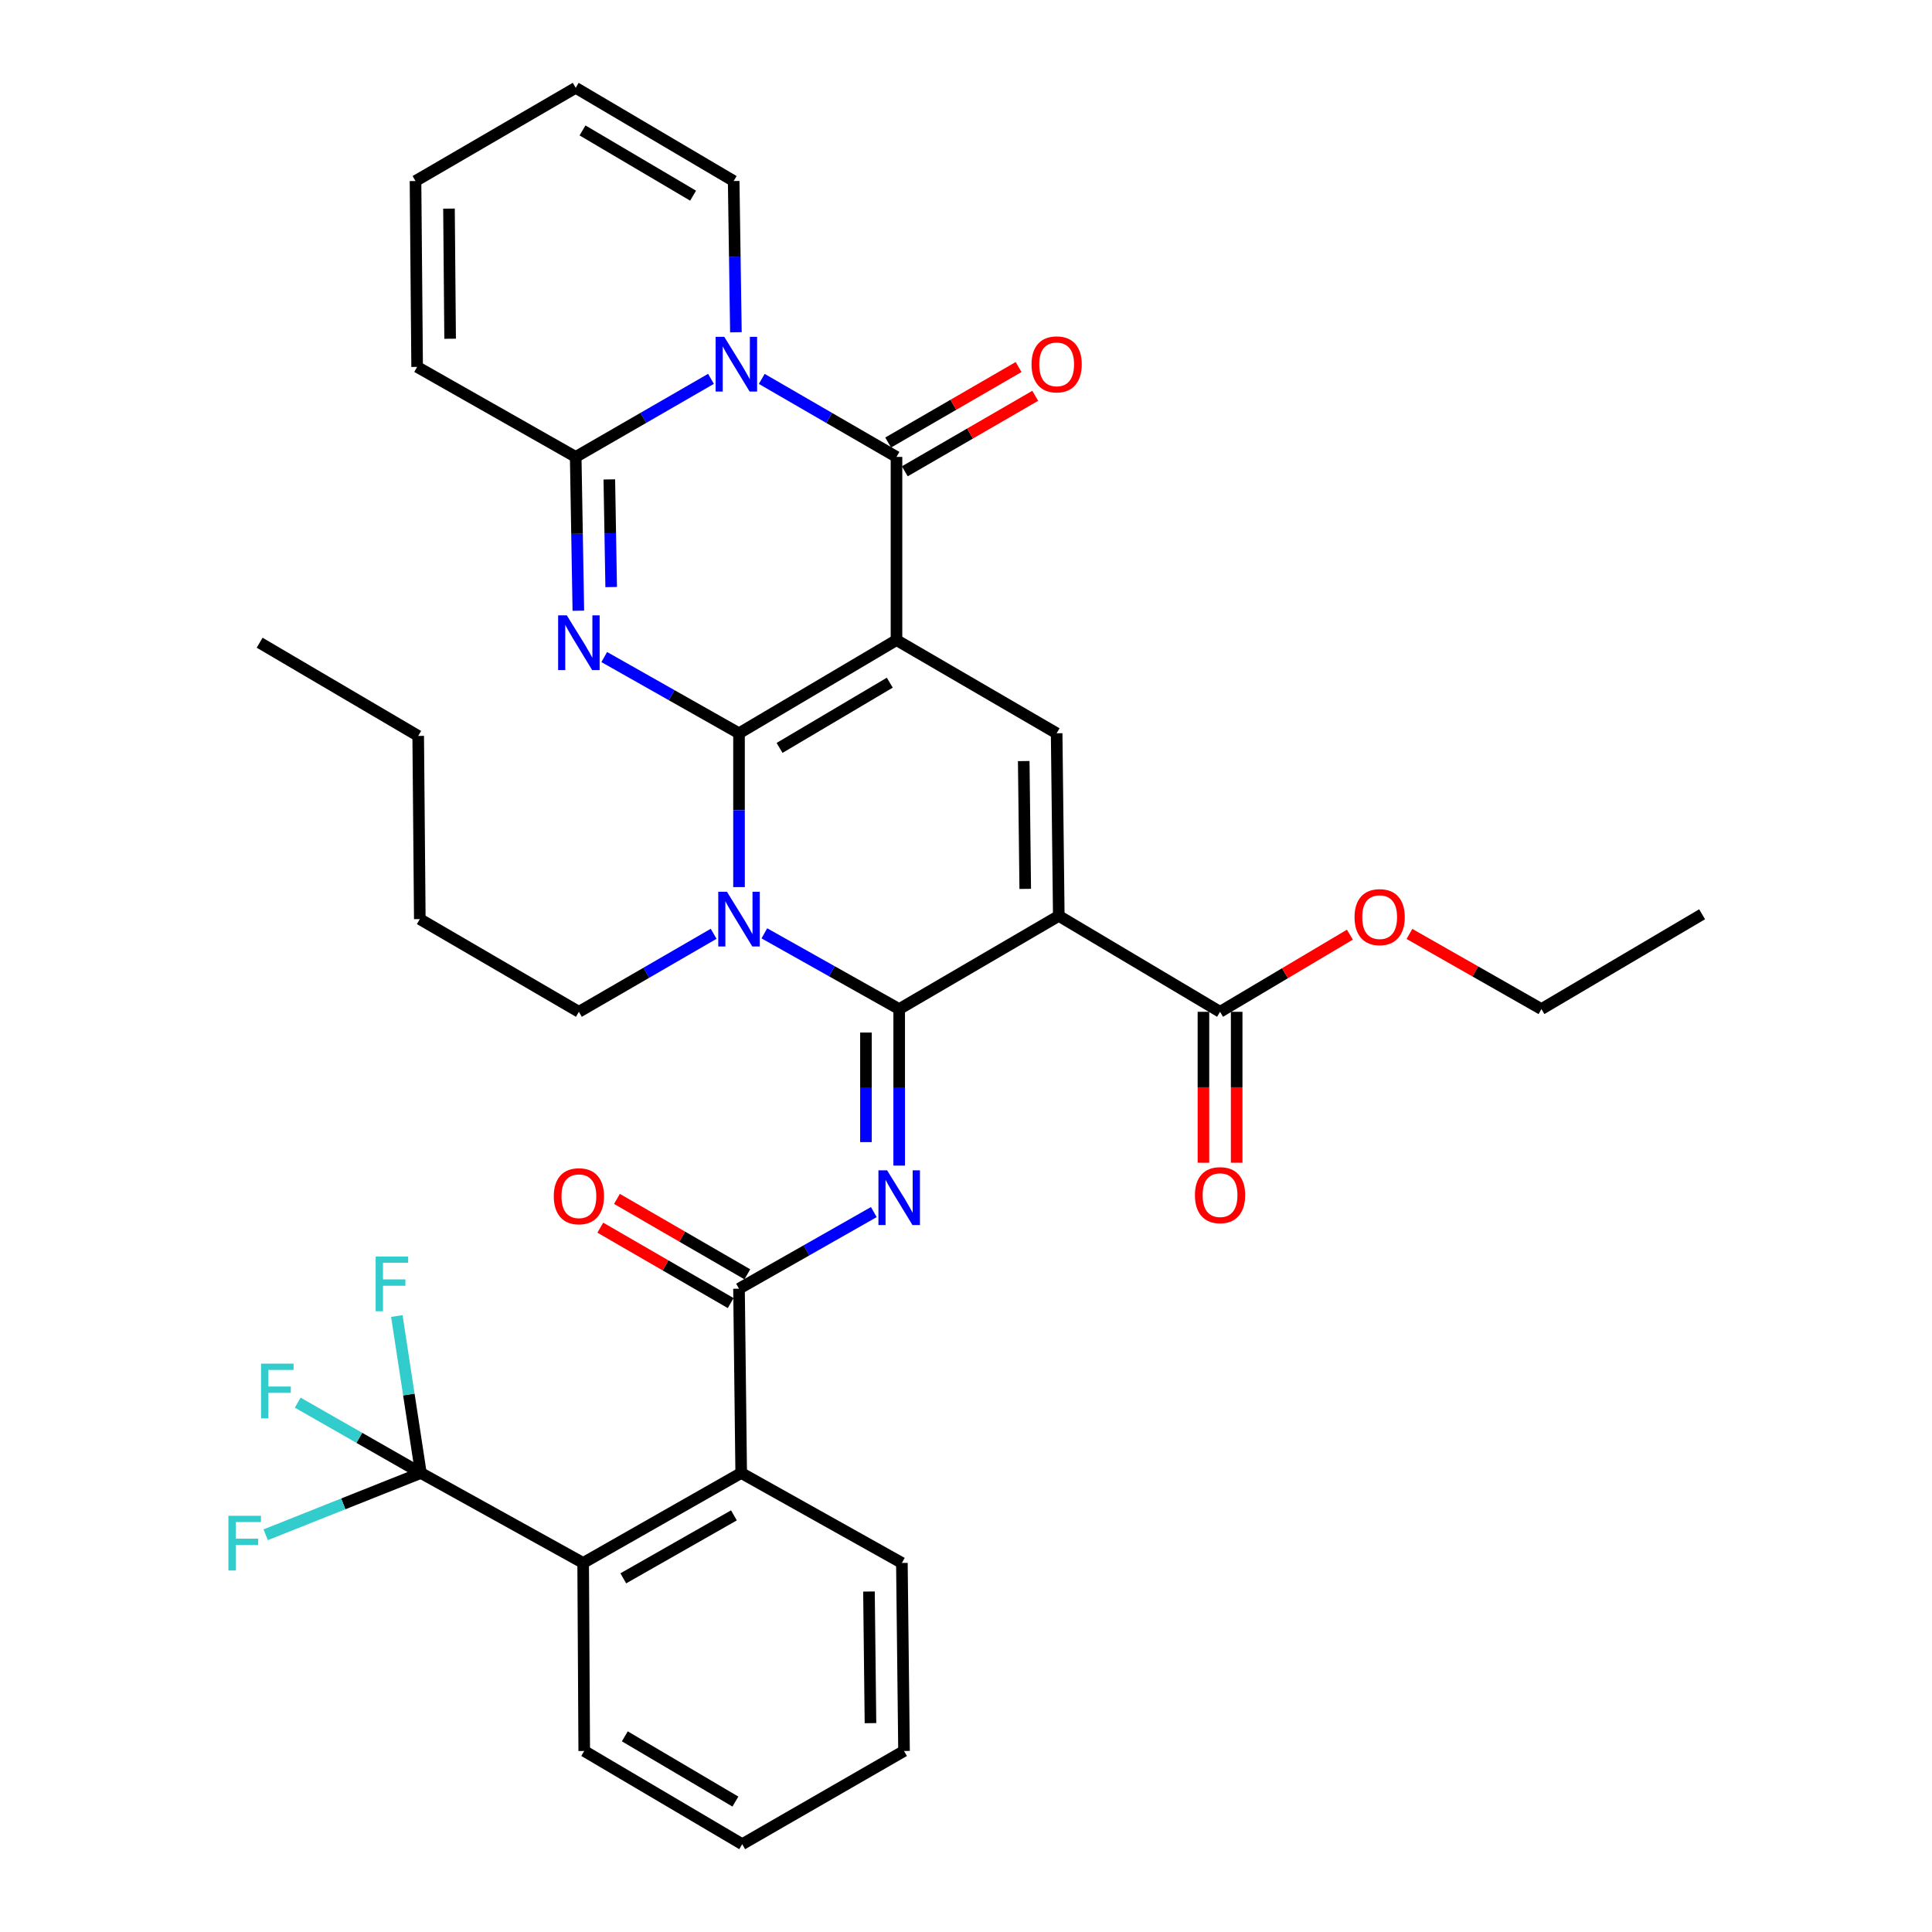 <?xml version='1.0' encoding='iso-8859-1'?>
<svg version='1.1' baseProfile='full'
              xmlns='http://www.w3.org/2000/svg'
                      xmlns:rdkit='http://www.rdkit.org/xml'
                      xmlns:xlink='http://www.w3.org/1999/xlink'
                  xml:space='preserve'
width='1000px' height='1000px' viewBox='0 0 1000 1000'>
<!-- END OF HEADER -->
<rect style='opacity:1.0;fill:#FFFFFF;stroke:none' width='1000' height='1000' x='0' y='0'> </rect>
<path class='bond-0' d='M 382.512,379.545 L 464.023,331.311' style='fill:none;fill-rule:evenodd;stroke:#000000;stroke-width:6px;stroke-linecap:butt;stroke-linejoin:miter;stroke-opacity:1' />
<path class='bond-0' d='M 403.499,387.114 L 460.557,353.351' style='fill:none;fill-rule:evenodd;stroke:#000000;stroke-width:6px;stroke-linecap:butt;stroke-linejoin:miter;stroke-opacity:1' />
<path class='bond-2' d='M 382.512,379.545 L 382.512,419.353' style='fill:none;fill-rule:evenodd;stroke:#000000;stroke-width:6px;stroke-linecap:butt;stroke-linejoin:miter;stroke-opacity:1' />
<path class='bond-2' d='M 382.512,419.353 L 382.512,459.161' style='fill:none;fill-rule:evenodd;stroke:#0000FF;stroke-width:6px;stroke-linecap:butt;stroke-linejoin:miter;stroke-opacity:1' />
<path class='bond-3' d='M 382.512,379.545 L 347.633,359.817' style='fill:none;fill-rule:evenodd;stroke:#000000;stroke-width:6px;stroke-linecap:butt;stroke-linejoin:miter;stroke-opacity:1' />
<path class='bond-3' d='M 347.633,359.817 L 312.755,340.089' style='fill:none;fill-rule:evenodd;stroke:#0000FF;stroke-width:6px;stroke-linecap:butt;stroke-linejoin:miter;stroke-opacity:1' />
<path class='bond-5' d='M 464.023,331.311 L 464.023,236.497' style='fill:none;fill-rule:evenodd;stroke:#000000;stroke-width:6px;stroke-linecap:butt;stroke-linejoin:miter;stroke-opacity:1' />
<path class='bond-9' d='M 464.023,331.311 L 546.919,379.545' style='fill:none;fill-rule:evenodd;stroke:#000000;stroke-width:6px;stroke-linecap:butt;stroke-linejoin:miter;stroke-opacity:1' />
<path class='bond-1' d='M 465.418,522.296 L 430.524,502.695' style='fill:none;fill-rule:evenodd;stroke:#000000;stroke-width:6px;stroke-linecap:butt;stroke-linejoin:miter;stroke-opacity:1' />
<path class='bond-1' d='M 430.524,502.695 L 395.629,483.094' style='fill:none;fill-rule:evenodd;stroke:#0000FF;stroke-width:6px;stroke-linecap:butt;stroke-linejoin:miter;stroke-opacity:1' />
<path class='bond-4' d='M 465.418,522.296 L 548.028,474.063' style='fill:none;fill-rule:evenodd;stroke:#000000;stroke-width:6px;stroke-linecap:butt;stroke-linejoin:miter;stroke-opacity:1' />
<path class='bond-7' d='M 465.418,522.296 L 465.418,562.803' style='fill:none;fill-rule:evenodd;stroke:#000000;stroke-width:6px;stroke-linecap:butt;stroke-linejoin:miter;stroke-opacity:1' />
<path class='bond-7' d='M 465.418,562.803 L 465.418,603.31' style='fill:none;fill-rule:evenodd;stroke:#0000FF;stroke-width:6px;stroke-linecap:butt;stroke-linejoin:miter;stroke-opacity:1' />
<path class='bond-7' d='M 448.216,534.448 L 448.216,562.803' style='fill:none;fill-rule:evenodd;stroke:#000000;stroke-width:6px;stroke-linecap:butt;stroke-linejoin:miter;stroke-opacity:1' />
<path class='bond-7' d='M 448.216,562.803 L 448.216,591.158' style='fill:none;fill-rule:evenodd;stroke:#0000FF;stroke-width:6px;stroke-linecap:butt;stroke-linejoin:miter;stroke-opacity:1' />
<path class='bond-25' d='M 369.378,483.33 L 334.506,503.52' style='fill:none;fill-rule:evenodd;stroke:#0000FF;stroke-width:6px;stroke-linecap:butt;stroke-linejoin:miter;stroke-opacity:1' />
<path class='bond-25' d='M 334.506,503.52 L 299.634,523.711' style='fill:none;fill-rule:evenodd;stroke:#000000;stroke-width:6px;stroke-linecap:butt;stroke-linejoin:miter;stroke-opacity:1' />
<path class='bond-8' d='M 299.35,316.104 L 298.665,276.3' style='fill:none;fill-rule:evenodd;stroke:#0000FF;stroke-width:6px;stroke-linecap:butt;stroke-linejoin:miter;stroke-opacity:1' />
<path class='bond-8' d='M 298.665,276.3 L 297.981,236.497' style='fill:none;fill-rule:evenodd;stroke:#000000;stroke-width:6px;stroke-linecap:butt;stroke-linejoin:miter;stroke-opacity:1' />
<path class='bond-8' d='M 316.344,303.867 L 315.865,276.005' style='fill:none;fill-rule:evenodd;stroke:#0000FF;stroke-width:6px;stroke-linecap:butt;stroke-linejoin:miter;stroke-opacity:1' />
<path class='bond-8' d='M 315.865,276.005 L 315.386,248.142' style='fill:none;fill-rule:evenodd;stroke:#000000;stroke-width:6px;stroke-linecap:butt;stroke-linejoin:miter;stroke-opacity:1' />
<path class='bond-12' d='M 548.028,474.063 L 631.498,523.711' style='fill:none;fill-rule:evenodd;stroke:#000000;stroke-width:6px;stroke-linecap:butt;stroke-linejoin:miter;stroke-opacity:1' />
<path class='bond-36' d='M 548.028,474.063 L 546.919,379.545' style='fill:none;fill-rule:evenodd;stroke:#000000;stroke-width:6px;stroke-linecap:butt;stroke-linejoin:miter;stroke-opacity:1' />
<path class='bond-36' d='M 530.66,460.087 L 529.884,393.924' style='fill:none;fill-rule:evenodd;stroke:#000000;stroke-width:6px;stroke-linecap:butt;stroke-linejoin:miter;stroke-opacity:1' />
<path class='bond-16' d='M 468.332,243.941 L 502.083,224.404' style='fill:none;fill-rule:evenodd;stroke:#000000;stroke-width:6px;stroke-linecap:butt;stroke-linejoin:miter;stroke-opacity:1' />
<path class='bond-16' d='M 502.083,224.404 L 535.834,204.867' style='fill:none;fill-rule:evenodd;stroke:#FF0000;stroke-width:6px;stroke-linecap:butt;stroke-linejoin:miter;stroke-opacity:1' />
<path class='bond-16' d='M 459.714,229.053 L 493.465,209.516' style='fill:none;fill-rule:evenodd;stroke:#000000;stroke-width:6px;stroke-linecap:butt;stroke-linejoin:miter;stroke-opacity:1' />
<path class='bond-16' d='M 493.465,209.516 L 527.216,189.979' style='fill:none;fill-rule:evenodd;stroke:#FF0000;stroke-width:6px;stroke-linecap:butt;stroke-linejoin:miter;stroke-opacity:1' />
<path class='bond-37' d='M 464.023,236.497 L 429.151,216.307' style='fill:none;fill-rule:evenodd;stroke:#000000;stroke-width:6px;stroke-linecap:butt;stroke-linejoin:miter;stroke-opacity:1' />
<path class='bond-37' d='M 429.151,216.307 L 394.279,196.116' style='fill:none;fill-rule:evenodd;stroke:#0000FF;stroke-width:6px;stroke-linecap:butt;stroke-linejoin:miter;stroke-opacity:1' />
<path class='bond-6' d='M 368.005,196.094 L 332.993,216.295' style='fill:none;fill-rule:evenodd;stroke:#0000FF;stroke-width:6px;stroke-linecap:butt;stroke-linejoin:miter;stroke-opacity:1' />
<path class='bond-6' d='M 332.993,216.295 L 297.981,236.497' style='fill:none;fill-rule:evenodd;stroke:#000000;stroke-width:6px;stroke-linecap:butt;stroke-linejoin:miter;stroke-opacity:1' />
<path class='bond-15' d='M 380.902,171.981 L 380.326,132.84' style='fill:none;fill-rule:evenodd;stroke:#0000FF;stroke-width:6px;stroke-linecap:butt;stroke-linejoin:miter;stroke-opacity:1' />
<path class='bond-15' d='M 380.326,132.84 L 379.75,93.698' style='fill:none;fill-rule:evenodd;stroke:#000000;stroke-width:6px;stroke-linecap:butt;stroke-linejoin:miter;stroke-opacity:1' />
<path class='bond-10' d='M 452.294,627.369 L 417.403,647.197' style='fill:none;fill-rule:evenodd;stroke:#0000FF;stroke-width:6px;stroke-linecap:butt;stroke-linejoin:miter;stroke-opacity:1' />
<path class='bond-10' d='M 417.403,647.197 L 382.512,667.026' style='fill:none;fill-rule:evenodd;stroke:#000000;stroke-width:6px;stroke-linecap:butt;stroke-linejoin:miter;stroke-opacity:1' />
<path class='bond-17' d='M 297.981,236.497 L 215.906,189.917' style='fill:none;fill-rule:evenodd;stroke:#000000;stroke-width:6px;stroke-linecap:butt;stroke-linejoin:miter;stroke-opacity:1' />
<path class='bond-13' d='M 382.512,667.026 L 383.64,762.413' style='fill:none;fill-rule:evenodd;stroke:#000000;stroke-width:6px;stroke-linecap:butt;stroke-linejoin:miter;stroke-opacity:1' />
<path class='bond-18' d='M 386.818,659.581 L 353.077,640.064' style='fill:none;fill-rule:evenodd;stroke:#000000;stroke-width:6px;stroke-linecap:butt;stroke-linejoin:miter;stroke-opacity:1' />
<path class='bond-18' d='M 353.077,640.064 L 319.335,620.547' style='fill:none;fill-rule:evenodd;stroke:#FF0000;stroke-width:6px;stroke-linecap:butt;stroke-linejoin:miter;stroke-opacity:1' />
<path class='bond-18' d='M 378.205,674.471 L 344.463,654.955' style='fill:none;fill-rule:evenodd;stroke:#000000;stroke-width:6px;stroke-linecap:butt;stroke-linejoin:miter;stroke-opacity:1' />
<path class='bond-18' d='M 344.463,654.955 L 310.721,635.438' style='fill:none;fill-rule:evenodd;stroke:#FF0000;stroke-width:6px;stroke-linecap:butt;stroke-linejoin:miter;stroke-opacity:1' />
<path class='bond-11' d='M 217.837,762.413 L 301.842,808.975' style='fill:none;fill-rule:evenodd;stroke:#000000;stroke-width:6px;stroke-linecap:butt;stroke-linejoin:miter;stroke-opacity:1' />
<path class='bond-22' d='M 217.837,762.413 L 185.969,744.212' style='fill:none;fill-rule:evenodd;stroke:#000000;stroke-width:6px;stroke-linecap:butt;stroke-linejoin:miter;stroke-opacity:1' />
<path class='bond-22' d='M 185.969,744.212 L 154.101,726.011' style='fill:none;fill-rule:evenodd;stroke:#33CCCC;stroke-width:6px;stroke-linecap:butt;stroke-linejoin:miter;stroke-opacity:1' />
<path class='bond-23' d='M 217.837,762.413 L 211.618,721.79' style='fill:none;fill-rule:evenodd;stroke:#000000;stroke-width:6px;stroke-linecap:butt;stroke-linejoin:miter;stroke-opacity:1' />
<path class='bond-23' d='M 211.618,721.79 L 205.399,681.167' style='fill:none;fill-rule:evenodd;stroke:#33CCCC;stroke-width:6px;stroke-linecap:butt;stroke-linejoin:miter;stroke-opacity:1' />
<path class='bond-24' d='M 217.837,762.413 L 177.678,778.406' style='fill:none;fill-rule:evenodd;stroke:#000000;stroke-width:6px;stroke-linecap:butt;stroke-linejoin:miter;stroke-opacity:1' />
<path class='bond-24' d='M 177.678,778.406 L 137.519,794.399' style='fill:none;fill-rule:evenodd;stroke:#33CCCC;stroke-width:6px;stroke-linecap:butt;stroke-linejoin:miter;stroke-opacity:1' />
<path class='bond-19' d='M 622.897,523.711 L 622.897,562.773' style='fill:none;fill-rule:evenodd;stroke:#000000;stroke-width:6px;stroke-linecap:butt;stroke-linejoin:miter;stroke-opacity:1' />
<path class='bond-19' d='M 622.897,562.773 L 622.897,601.834' style='fill:none;fill-rule:evenodd;stroke:#FF0000;stroke-width:6px;stroke-linecap:butt;stroke-linejoin:miter;stroke-opacity:1' />
<path class='bond-19' d='M 640.099,523.711 L 640.099,562.773' style='fill:none;fill-rule:evenodd;stroke:#000000;stroke-width:6px;stroke-linecap:butt;stroke-linejoin:miter;stroke-opacity:1' />
<path class='bond-19' d='M 640.099,562.773 L 640.099,601.834' style='fill:none;fill-rule:evenodd;stroke:#FF0000;stroke-width:6px;stroke-linecap:butt;stroke-linejoin:miter;stroke-opacity:1' />
<path class='bond-26' d='M 631.498,523.711 L 665.102,503.744' style='fill:none;fill-rule:evenodd;stroke:#000000;stroke-width:6px;stroke-linecap:butt;stroke-linejoin:miter;stroke-opacity:1' />
<path class='bond-26' d='M 665.102,503.744 L 698.706,483.778' style='fill:none;fill-rule:evenodd;stroke:#FF0000;stroke-width:6px;stroke-linecap:butt;stroke-linejoin:miter;stroke-opacity:1' />
<path class='bond-14' d='M 383.64,762.413 L 301.842,808.975' style='fill:none;fill-rule:evenodd;stroke:#000000;stroke-width:6px;stroke-linecap:butt;stroke-linejoin:miter;stroke-opacity:1' />
<path class='bond-14' d='M 379.88,784.348 L 322.622,816.941' style='fill:none;fill-rule:evenodd;stroke:#000000;stroke-width:6px;stroke-linecap:butt;stroke-linejoin:miter;stroke-opacity:1' />
<path class='bond-28' d='M 383.64,762.413 L 466.813,808.975' style='fill:none;fill-rule:evenodd;stroke:#000000;stroke-width:6px;stroke-linecap:butt;stroke-linejoin:miter;stroke-opacity:1' />
<path class='bond-27' d='M 301.842,808.975 L 302.396,906.302' style='fill:none;fill-rule:evenodd;stroke:#000000;stroke-width:6px;stroke-linecap:butt;stroke-linejoin:miter;stroke-opacity:1' />
<path class='bond-38' d='M 379.75,93.698 L 297.981,45.455' style='fill:none;fill-rule:evenodd;stroke:#000000;stroke-width:6px;stroke-linecap:butt;stroke-linejoin:miter;stroke-opacity:1' />
<path class='bond-38' d='M 358.743,101.277 L 301.505,67.507' style='fill:none;fill-rule:evenodd;stroke:#000000;stroke-width:6px;stroke-linecap:butt;stroke-linejoin:miter;stroke-opacity:1' />
<path class='bond-21' d='M 215.906,189.917 L 215.065,93.698' style='fill:none;fill-rule:evenodd;stroke:#000000;stroke-width:6px;stroke-linecap:butt;stroke-linejoin:miter;stroke-opacity:1' />
<path class='bond-21' d='M 232.982,175.334 L 232.393,107.98' style='fill:none;fill-rule:evenodd;stroke:#000000;stroke-width:6px;stroke-linecap:butt;stroke-linejoin:miter;stroke-opacity:1' />
<path class='bond-20' d='M 297.981,45.455 L 215.065,93.698' style='fill:none;fill-rule:evenodd;stroke:#000000;stroke-width:6px;stroke-linecap:butt;stroke-linejoin:miter;stroke-opacity:1' />
<path class='bond-30' d='M 299.634,523.711 L 217.292,475.725' style='fill:none;fill-rule:evenodd;stroke:#000000;stroke-width:6px;stroke-linecap:butt;stroke-linejoin:miter;stroke-opacity:1' />
<path class='bond-29' d='M 729.517,483.398 L 763.681,502.847' style='fill:none;fill-rule:evenodd;stroke:#FF0000;stroke-width:6px;stroke-linecap:butt;stroke-linejoin:miter;stroke-opacity:1' />
<path class='bond-29' d='M 763.681,502.847 L 797.845,522.296' style='fill:none;fill-rule:evenodd;stroke:#000000;stroke-width:6px;stroke-linecap:butt;stroke-linejoin:miter;stroke-opacity:1' />
<path class='bond-39' d='M 302.396,906.302 L 384.165,954.545' style='fill:none;fill-rule:evenodd;stroke:#000000;stroke-width:6px;stroke-linecap:butt;stroke-linejoin:miter;stroke-opacity:1' />
<path class='bond-39' d='M 323.403,898.723 L 380.641,932.493' style='fill:none;fill-rule:evenodd;stroke:#000000;stroke-width:6px;stroke-linecap:butt;stroke-linejoin:miter;stroke-opacity:1' />
<path class='bond-32' d='M 466.813,808.975 L 467.922,906.302' style='fill:none;fill-rule:evenodd;stroke:#000000;stroke-width:6px;stroke-linecap:butt;stroke-linejoin:miter;stroke-opacity:1' />
<path class='bond-32' d='M 449.778,823.77 L 450.554,891.899' style='fill:none;fill-rule:evenodd;stroke:#000000;stroke-width:6px;stroke-linecap:butt;stroke-linejoin:miter;stroke-opacity:1' />
<path class='bond-34' d='M 797.845,522.296 L 881.01,473.222' style='fill:none;fill-rule:evenodd;stroke:#000000;stroke-width:6px;stroke-linecap:butt;stroke-linejoin:miter;stroke-opacity:1' />
<path class='bond-31' d='M 217.292,475.725 L 216.461,380.911' style='fill:none;fill-rule:evenodd;stroke:#000000;stroke-width:6px;stroke-linecap:butt;stroke-linejoin:miter;stroke-opacity:1' />
<path class='bond-35' d='M 216.461,380.911 L 134.386,332.668' style='fill:none;fill-rule:evenodd;stroke:#000000;stroke-width:6px;stroke-linecap:butt;stroke-linejoin:miter;stroke-opacity:1' />
<path class='bond-33' d='M 467.922,906.302 L 384.165,954.545' style='fill:none;fill-rule:evenodd;stroke:#000000;stroke-width:6px;stroke-linecap:butt;stroke-linejoin:miter;stroke-opacity:1' />
<path  class='atom-3' d='M 376.252 461.565
L 385.532 476.565
Q 386.452 478.045, 387.932 480.725
Q 389.412 483.405, 389.492 483.565
L 389.492 461.565
L 393.252 461.565
L 393.252 489.885
L 389.372 489.885
L 379.412 473.485
Q 378.252 471.565, 377.012 469.365
Q 375.812 467.165, 375.452 466.485
L 375.452 489.885
L 371.772 489.885
L 371.772 461.565
L 376.252 461.565
' fill='#0000FF'/>
<path  class='atom-4' d='M 293.374 318.508
L 302.654 333.508
Q 303.574 334.988, 305.054 337.668
Q 306.534 340.348, 306.614 340.508
L 306.614 318.508
L 310.374 318.508
L 310.374 346.828
L 306.494 346.828
L 296.534 330.428
Q 295.374 328.508, 294.134 326.308
Q 292.934 324.108, 292.574 323.428
L 292.574 346.828
L 288.894 346.828
L 288.894 318.508
L 293.374 318.508
' fill='#0000FF'/>
<path  class='atom-7' d='M 374.885 174.352
L 384.165 189.352
Q 385.085 190.832, 386.565 193.512
Q 388.045 196.192, 388.125 196.352
L 388.125 174.352
L 391.885 174.352
L 391.885 202.672
L 388.005 202.672
L 378.045 186.272
Q 376.885 184.352, 375.645 182.152
Q 374.445 179.952, 374.085 179.272
L 374.085 202.672
L 370.405 202.672
L 370.405 174.352
L 374.885 174.352
' fill='#0000FF'/>
<path  class='atom-8' d='M 459.158 605.75
L 468.438 620.75
Q 469.358 622.23, 470.838 624.91
Q 472.318 627.59, 472.398 627.75
L 472.398 605.75
L 476.158 605.75
L 476.158 634.07
L 472.278 634.07
L 462.318 617.67
Q 461.158 615.75, 459.918 613.55
Q 458.718 611.35, 458.358 610.67
L 458.358 634.07
L 454.678 634.07
L 454.678 605.75
L 459.158 605.75
' fill='#0000FF'/>
<path  class='atom-17' d='M 533.919 188.592
Q 533.919 181.792, 537.279 177.992
Q 540.639 174.192, 546.919 174.192
Q 553.199 174.192, 556.559 177.992
Q 559.919 181.792, 559.919 188.592
Q 559.919 195.472, 556.519 199.392
Q 553.119 203.272, 546.919 203.272
Q 540.679 203.272, 537.279 199.392
Q 533.919 195.512, 533.919 188.592
M 546.919 200.072
Q 551.239 200.072, 553.559 197.192
Q 555.919 194.272, 555.919 188.592
Q 555.919 183.032, 553.559 180.232
Q 551.239 177.392, 546.919 177.392
Q 542.599 177.392, 540.239 180.192
Q 537.919 182.992, 537.919 188.592
Q 537.919 194.312, 540.239 197.192
Q 542.599 200.072, 546.919 200.072
' fill='#FF0000'/>
<path  class='atom-19' d='M 286.634 619.169
Q 286.634 612.369, 289.994 608.569
Q 293.354 604.769, 299.634 604.769
Q 305.914 604.769, 309.274 608.569
Q 312.634 612.369, 312.634 619.169
Q 312.634 626.049, 309.234 629.969
Q 305.834 633.849, 299.634 633.849
Q 293.394 633.849, 289.994 629.969
Q 286.634 626.089, 286.634 619.169
M 299.634 630.649
Q 303.954 630.649, 306.274 627.769
Q 308.634 624.849, 308.634 619.169
Q 308.634 613.609, 306.274 610.809
Q 303.954 607.969, 299.634 607.969
Q 295.314 607.969, 292.954 610.769
Q 290.634 613.569, 290.634 619.169
Q 290.634 624.889, 292.954 627.769
Q 295.314 630.649, 299.634 630.649
' fill='#FF0000'/>
<path  class='atom-20' d='M 618.498 618.605
Q 618.498 611.805, 621.858 608.005
Q 625.218 604.205, 631.498 604.205
Q 637.778 604.205, 641.138 608.005
Q 644.498 611.805, 644.498 618.605
Q 644.498 625.485, 641.098 629.405
Q 637.698 633.285, 631.498 633.285
Q 625.258 633.285, 621.858 629.405
Q 618.498 625.525, 618.498 618.605
M 631.498 630.085
Q 635.818 630.085, 638.138 627.205
Q 640.498 624.285, 640.498 618.605
Q 640.498 613.045, 638.138 610.245
Q 635.818 607.405, 631.498 607.405
Q 627.178 607.405, 624.818 610.205
Q 622.498 613.005, 622.498 618.605
Q 622.498 624.325, 624.818 627.205
Q 627.178 630.085, 631.498 630.085
' fill='#FF0000'/>
<path  class='atom-23' d='M 135.122 705.821
L 151.962 705.821
L 151.962 709.061
L 138.922 709.061
L 138.922 717.661
L 150.522 717.661
L 150.522 720.941
L 138.922 720.941
L 138.922 734.141
L 135.122 734.141
L 135.122 705.821
' fill='#33CCCC'/>
<path  class='atom-24' d='M 194.432 650.372
L 211.272 650.372
L 211.272 653.612
L 198.232 653.612
L 198.232 662.212
L 209.832 662.212
L 209.832 665.492
L 198.232 665.492
L 198.232 678.692
L 194.432 678.692
L 194.432 650.372
' fill='#33CCCC'/>
<path  class='atom-25' d='M 118.225 784.57
L 135.065 784.57
L 135.065 787.81
L 122.025 787.81
L 122.025 796.41
L 133.625 796.41
L 133.625 799.69
L 122.025 799.69
L 122.025 812.89
L 118.225 812.89
L 118.225 784.57
' fill='#33CCCC'/>
<path  class='atom-27' d='M 701.108 474.706
Q 701.108 467.906, 704.468 464.106
Q 707.828 460.306, 714.108 460.306
Q 720.388 460.306, 723.748 464.106
Q 727.108 467.906, 727.108 474.706
Q 727.108 481.586, 723.708 485.506
Q 720.308 489.386, 714.108 489.386
Q 707.868 489.386, 704.468 485.506
Q 701.108 481.626, 701.108 474.706
M 714.108 486.186
Q 718.428 486.186, 720.748 483.306
Q 723.108 480.386, 723.108 474.706
Q 723.108 469.146, 720.748 466.346
Q 718.428 463.506, 714.108 463.506
Q 709.788 463.506, 707.428 466.306
Q 705.108 469.106, 705.108 474.706
Q 705.108 480.426, 707.428 483.306
Q 709.788 486.186, 714.108 486.186
' fill='#FF0000'/>
</svg>
